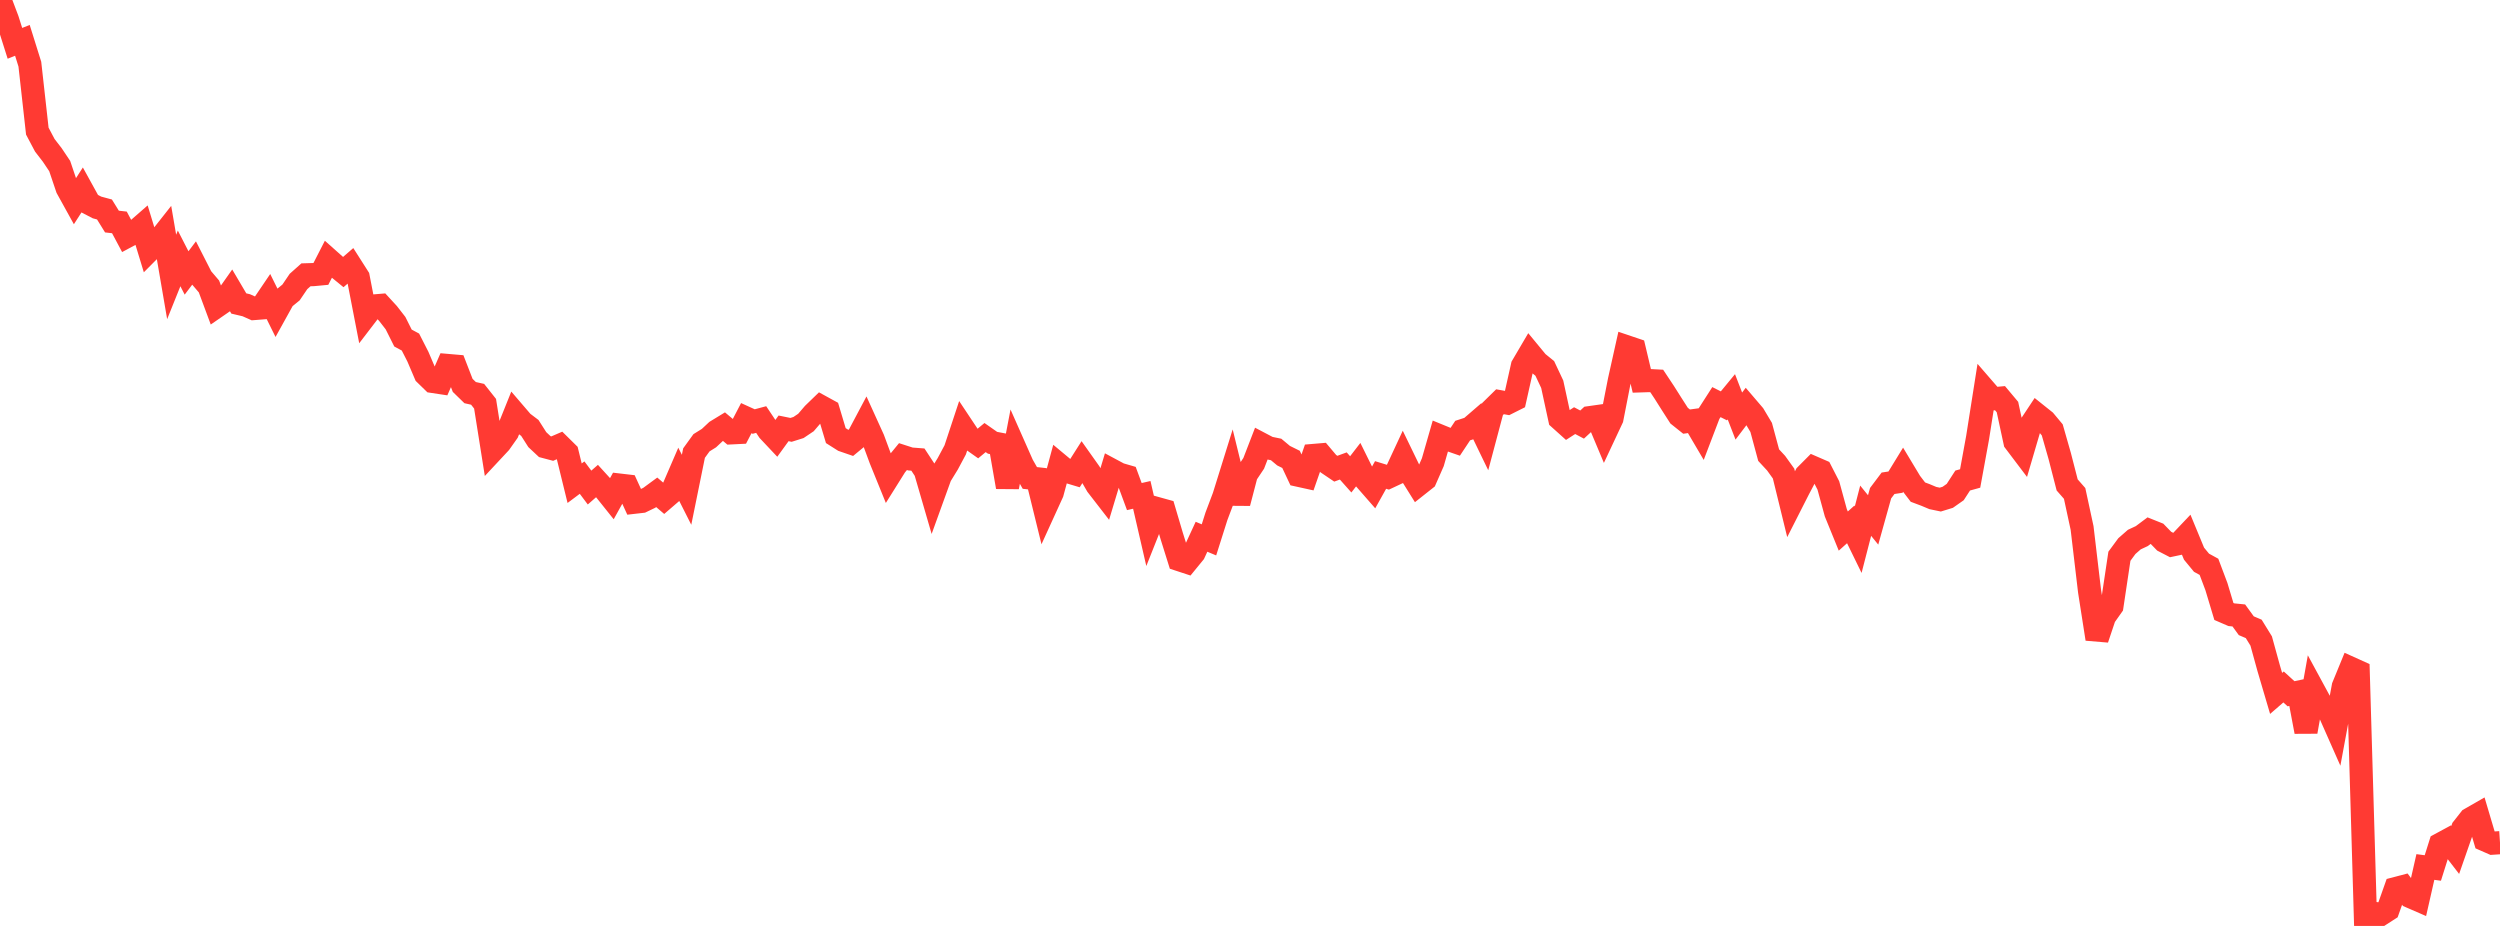<?xml version="1.0" standalone="no"?>
<!DOCTYPE svg PUBLIC "-//W3C//DTD SVG 1.1//EN" "http://www.w3.org/Graphics/SVG/1.1/DTD/svg11.dtd">

<svg width="135" height="50" viewBox="0 0 135 50" preserveAspectRatio="none" 
  xmlns="http://www.w3.org/2000/svg"
  xmlns:xlink="http://www.w3.org/1999/xlink">


<polyline points="0.0, 0.0 0.403, 1.067 0.806, 2.34 1.209, 2.178 1.612, 3.465 2.015, 7.081 2.418, 7.843 2.821, 8.366 3.224, 8.967 3.627, 10.161 4.03, 10.89 4.433, 10.263 4.836, 10.994 5.239, 11.203 5.642, 11.312 6.045, 11.964 6.448, 12.01 6.851, 12.765 7.254, 12.55 7.657, 12.198 8.06, 13.521 8.463, 13.115 8.866, 12.605 9.269, 14.955 9.672, 13.953 10.075, 14.739 10.478, 14.206 10.881, 14.997 11.284, 15.469 11.687, 16.554 12.09, 16.276 12.493, 15.704 12.896, 16.388 13.299, 16.483 13.701, 16.662 14.104, 16.63 14.507, 16.035 14.91, 16.85 15.313, 16.122 15.716, 15.793 16.119, 15.199 16.522, 14.84 16.925, 14.828 17.328, 14.79 17.731, 14.004 18.134, 14.363 18.537, 14.692 18.94, 14.342 19.343, 14.974 19.746, 17.052 20.149, 16.526 20.552, 16.492 20.955, 16.93 21.358, 17.449 21.761, 18.254 22.164, 18.471 22.567, 19.261 22.97, 20.206 23.373, 20.598 23.776, 20.659 24.179, 19.736 24.582, 19.771 24.985, 20.81 25.388, 21.202 25.791, 21.292 26.194, 21.801 26.597, 24.341 27.0, 23.909 27.403, 23.338 27.806, 22.334 28.209, 22.804 28.612, 23.109 29.015, 23.741 29.418, 24.118 29.821, 24.225 30.224, 24.051 30.627, 24.449 31.03, 26.093 31.433, 25.791 31.836, 26.328 32.239, 25.975 32.642, 26.417 33.045, 26.921 33.448, 26.194 33.851, 26.241 34.254, 27.121 34.657, 27.075 35.06, 26.881 35.463, 26.585 35.866, 26.93 36.269, 26.583 36.672, 25.65 37.075, 26.448 37.478, 24.466 37.881, 23.909 38.284, 23.658 38.687, 23.281 39.09, 23.035 39.493, 23.374 39.896, 23.354 40.299, 22.58 40.701, 22.763 41.104, 22.655 41.507, 23.259 41.91, 23.687 42.313, 23.131 42.716, 23.213 43.119, 23.086 43.522, 22.815 43.925, 22.345 44.328, 21.955 44.731, 22.176 45.134, 23.523 45.537, 23.778 45.94, 23.917 46.343, 23.584 46.746, 22.824 47.149, 23.711 47.552, 24.8 47.955, 25.792 48.358, 25.148 48.761, 24.656 49.164, 24.786 49.567, 24.817 49.97, 25.431 50.373, 26.817 50.776, 25.702 51.179, 25.045 51.582, 24.291 51.985, 23.072 52.388, 23.678 52.791, 23.963 53.194, 23.628 53.597, 23.91 54.0, 23.987 54.403, 26.3 54.806, 24.194 55.209, 25.104 55.612, 25.809 56.015, 25.854 56.418, 27.494 56.821, 26.61 57.224, 25.122 57.627, 25.458 58.03, 25.579 58.433, 24.944 58.836, 25.512 59.239, 26.209 59.642, 26.729 60.045, 25.391 60.448, 25.607 60.851, 25.724 61.254, 26.815 61.657, 26.723 62.06, 28.472 62.463, 27.457 62.866, 27.569 63.269, 28.931 63.672, 30.218 64.075, 30.351 64.478, 29.858 64.881, 28.985 65.284, 29.153 65.687, 27.881 66.09, 26.813 66.493, 25.52 66.896, 27.163 67.299, 25.622 67.701, 25.019 68.104, 23.976 68.507, 24.188 68.91, 24.271 69.313, 24.607 69.716, 24.806 70.119, 25.663 70.522, 25.752 70.925, 24.595 71.328, 24.561 71.731, 25.038 72.134, 25.31 72.537, 25.162 72.94, 25.615 73.343, 25.093 73.746, 25.909 74.149, 26.37 74.552, 25.648 74.955, 25.772 75.358, 25.583 75.761, 24.716 76.164, 25.548 76.567, 26.194 76.97, 25.875 77.373, 24.958 77.776, 23.553 78.179, 23.718 78.582, 23.858 78.985, 23.251 79.388, 23.12 79.791, 22.772 80.194, 23.605 80.597, 22.09 81.0, 21.694 81.403, 21.767 81.806, 21.565 82.209, 19.764 82.612, 19.078 83.015, 19.567 83.418, 19.894 83.821, 20.751 84.224, 22.611 84.627, 22.973 85.03, 22.714 85.433, 22.927 85.836, 22.554 86.239, 22.497 86.642, 23.457 87.045, 22.597 87.448, 20.54 87.851, 18.73 88.254, 18.866 88.657, 20.564 89.06, 20.551 89.463, 20.572 89.866, 21.179 90.269, 21.817 90.672, 22.445 91.075, 22.767 91.478, 22.712 91.881, 23.398 92.284, 22.342 92.687, 21.714 93.09, 21.916 93.493, 21.427 93.896, 22.468 94.299, 21.936 94.701, 22.406 95.104, 23.082 95.507, 24.577 95.91, 25.011 96.313, 25.572 96.716, 27.218 97.119, 26.424 97.522, 25.658 97.925, 25.253 98.328, 25.428 98.731, 26.214 99.134, 27.689 99.537, 28.678 99.94, 28.317 100.343, 29.142 100.746, 27.579 101.149, 28.076 101.552, 26.632 101.955, 26.097 102.358, 26.035 102.761, 25.377 103.164, 26.047 103.567, 26.574 103.97, 26.725 104.373, 26.894 104.776, 26.978 105.179, 26.854 105.582, 26.571 105.985, 25.949 106.388, 25.837 106.791, 23.632 107.194, 21.073 107.597, 21.538 108.0, 21.501 108.403, 21.982 108.806, 23.855 109.209, 24.388 109.612, 23.016 110.015, 22.407 110.418, 22.729 110.821, 23.212 111.224, 24.622 111.627, 26.186 112.03, 26.645 112.433, 28.515 112.836, 31.924 113.239, 34.502 113.642, 33.3 114.045, 32.729 114.448, 30.037 114.851, 29.49 115.254, 29.137 115.657, 28.949 116.06, 28.648 116.463, 28.809 116.866, 29.224 117.269, 29.433 117.672, 29.348 118.075, 28.923 118.478, 29.898 118.881, 30.387 119.284, 30.608 119.687, 31.678 120.09, 33.02 120.493, 33.194 120.896, 33.234 121.299, 33.789 121.701, 33.96 122.104, 34.614 122.507, 36.078 122.91, 37.444 123.313, 37.095 123.716, 37.463 124.119, 37.377 124.522, 39.512 124.925, 37.253 125.328, 37.996 125.731, 38.334 126.134, 39.246 126.537, 37.069 126.94, 36.086 127.343, 36.268 127.746, 50.0 128.149, 49.309 128.552, 49.383 128.955, 49.124 129.358, 47.985 129.761, 47.879 130.164, 48.418 130.567, 48.593 130.97, 46.818 131.373, 46.871 131.776, 45.591 132.179, 45.373 132.582, 45.896 132.985, 44.739 133.388, 44.227 133.791, 43.996 134.194, 45.355 134.597, 45.532 135.0, 45.505" fill="none" stroke="#ff3a33" stroke-width="1.25"/>

</svg>